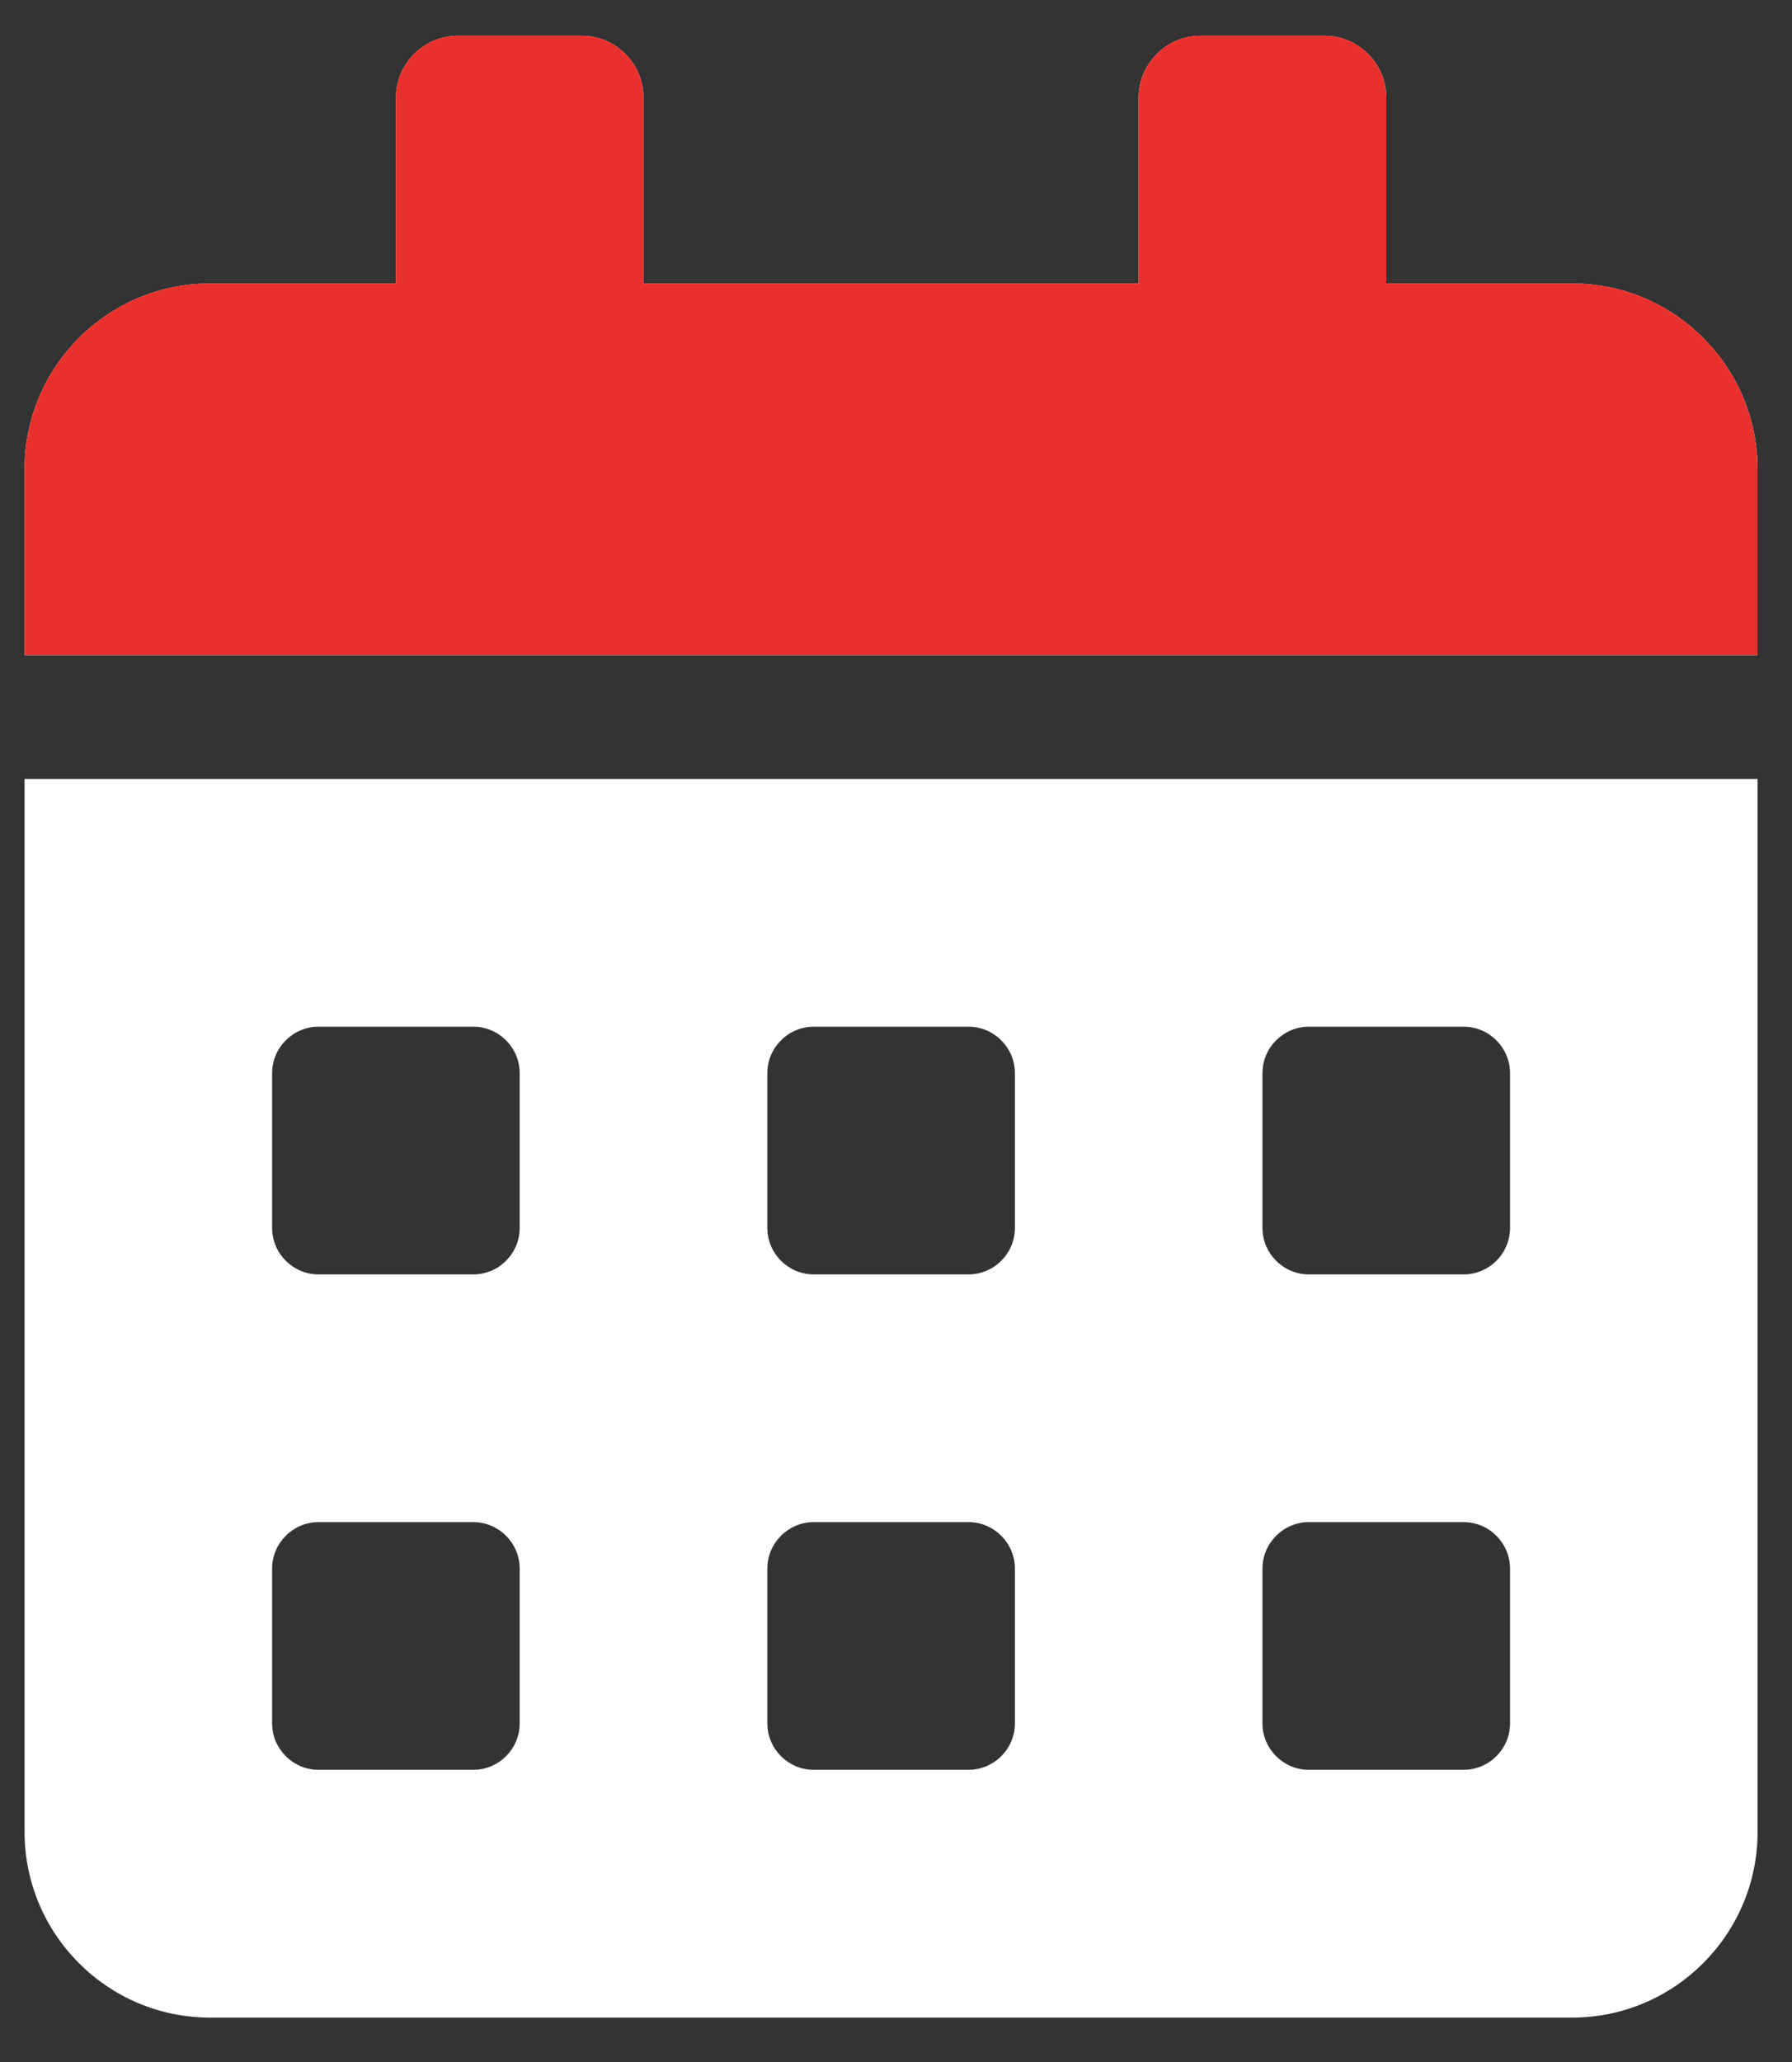 <svg width="20" height="23" viewBox="0 0 20 23" fill="none" xmlns="http://www.w3.org/2000/svg">
<rect x="0" y="0" width="20" height="23" fill="#333333" stroke="none"/>
<path d="M0.274 20.432C0.274 21.576 1.202 22.505 2.346 22.505H17.544C18.688 22.505 19.616 21.576 19.616 20.432V8.689H0.274V20.432ZM14.09 11.97C14.09 11.685 14.323 11.452 14.608 11.452H16.335C16.62 11.452 16.853 11.685 16.853 11.97V13.697C16.853 13.982 16.62 14.215 16.335 14.215H14.608C14.323 14.215 14.09 13.982 14.09 13.697V11.97ZM14.09 17.496C14.09 17.212 14.323 16.978 14.608 16.978H16.335C16.62 16.978 16.853 17.212 16.853 17.496V19.223C16.853 19.508 16.62 19.741 16.335 19.741H14.608C14.323 19.741 14.09 19.508 14.09 19.223V17.496ZM8.564 11.97C8.564 11.685 8.797 11.452 9.082 11.452H10.809C11.094 11.452 11.327 11.685 11.327 11.97V13.697C11.327 13.982 11.094 14.215 10.809 14.215H9.082C8.797 14.215 8.564 13.982 8.564 13.697V11.97ZM8.564 17.496C8.564 17.212 8.797 16.978 9.082 16.978H10.809C11.094 16.978 11.327 17.212 11.327 17.496V19.223C11.327 19.508 11.094 19.741 10.809 19.741H9.082C8.797 19.741 8.564 19.508 8.564 19.223V17.496ZM3.037 11.97C3.037 11.685 3.27 11.452 3.555 11.452H5.282C5.567 11.452 5.8 11.685 5.8 11.97V13.697C5.8 13.982 5.567 14.215 5.282 14.215H3.555C3.27 14.215 3.037 13.982 3.037 13.697V11.97ZM3.037 17.496C3.037 17.212 3.27 16.978 3.555 16.978H5.282C5.567 16.978 5.8 17.212 5.8 17.496V19.223C5.8 19.508 5.567 19.741 5.282 19.741H3.555C3.27 19.741 3.037 19.508 3.037 19.223V17.496ZM17.544 3.162H15.472V1.09C15.472 0.71 15.161 0.399 14.781 0.399H13.399C13.019 0.399 12.708 0.71 12.708 1.09V3.162H7.182V1.09C7.182 0.71 6.871 0.399 6.491 0.399H5.11C4.73 0.399 4.419 0.71 4.419 1.09V3.162H2.346C1.202 3.162 0.274 4.091 0.274 5.235V7.307H19.616V5.235C19.616 4.091 18.688 3.162 17.544 3.162Z" fill="white"/>
<path d="M17.544 3.162H15.472V1.09C15.472 0.71 15.161 0.399 14.781 0.399H13.399C13.019 0.399 12.708 0.71 12.708 1.09V3.162H7.182V1.09C7.182 0.71 6.871 0.399 6.491 0.399H5.11C4.73 0.399 4.419 0.71 4.419 1.09V3.162H2.346C1.202 3.162 0.274 4.091 0.274 5.235V7.307H19.616V5.235C19.616 4.091 18.688 3.162 17.544 3.162Z" fill="#E8312D"/>
</svg>
